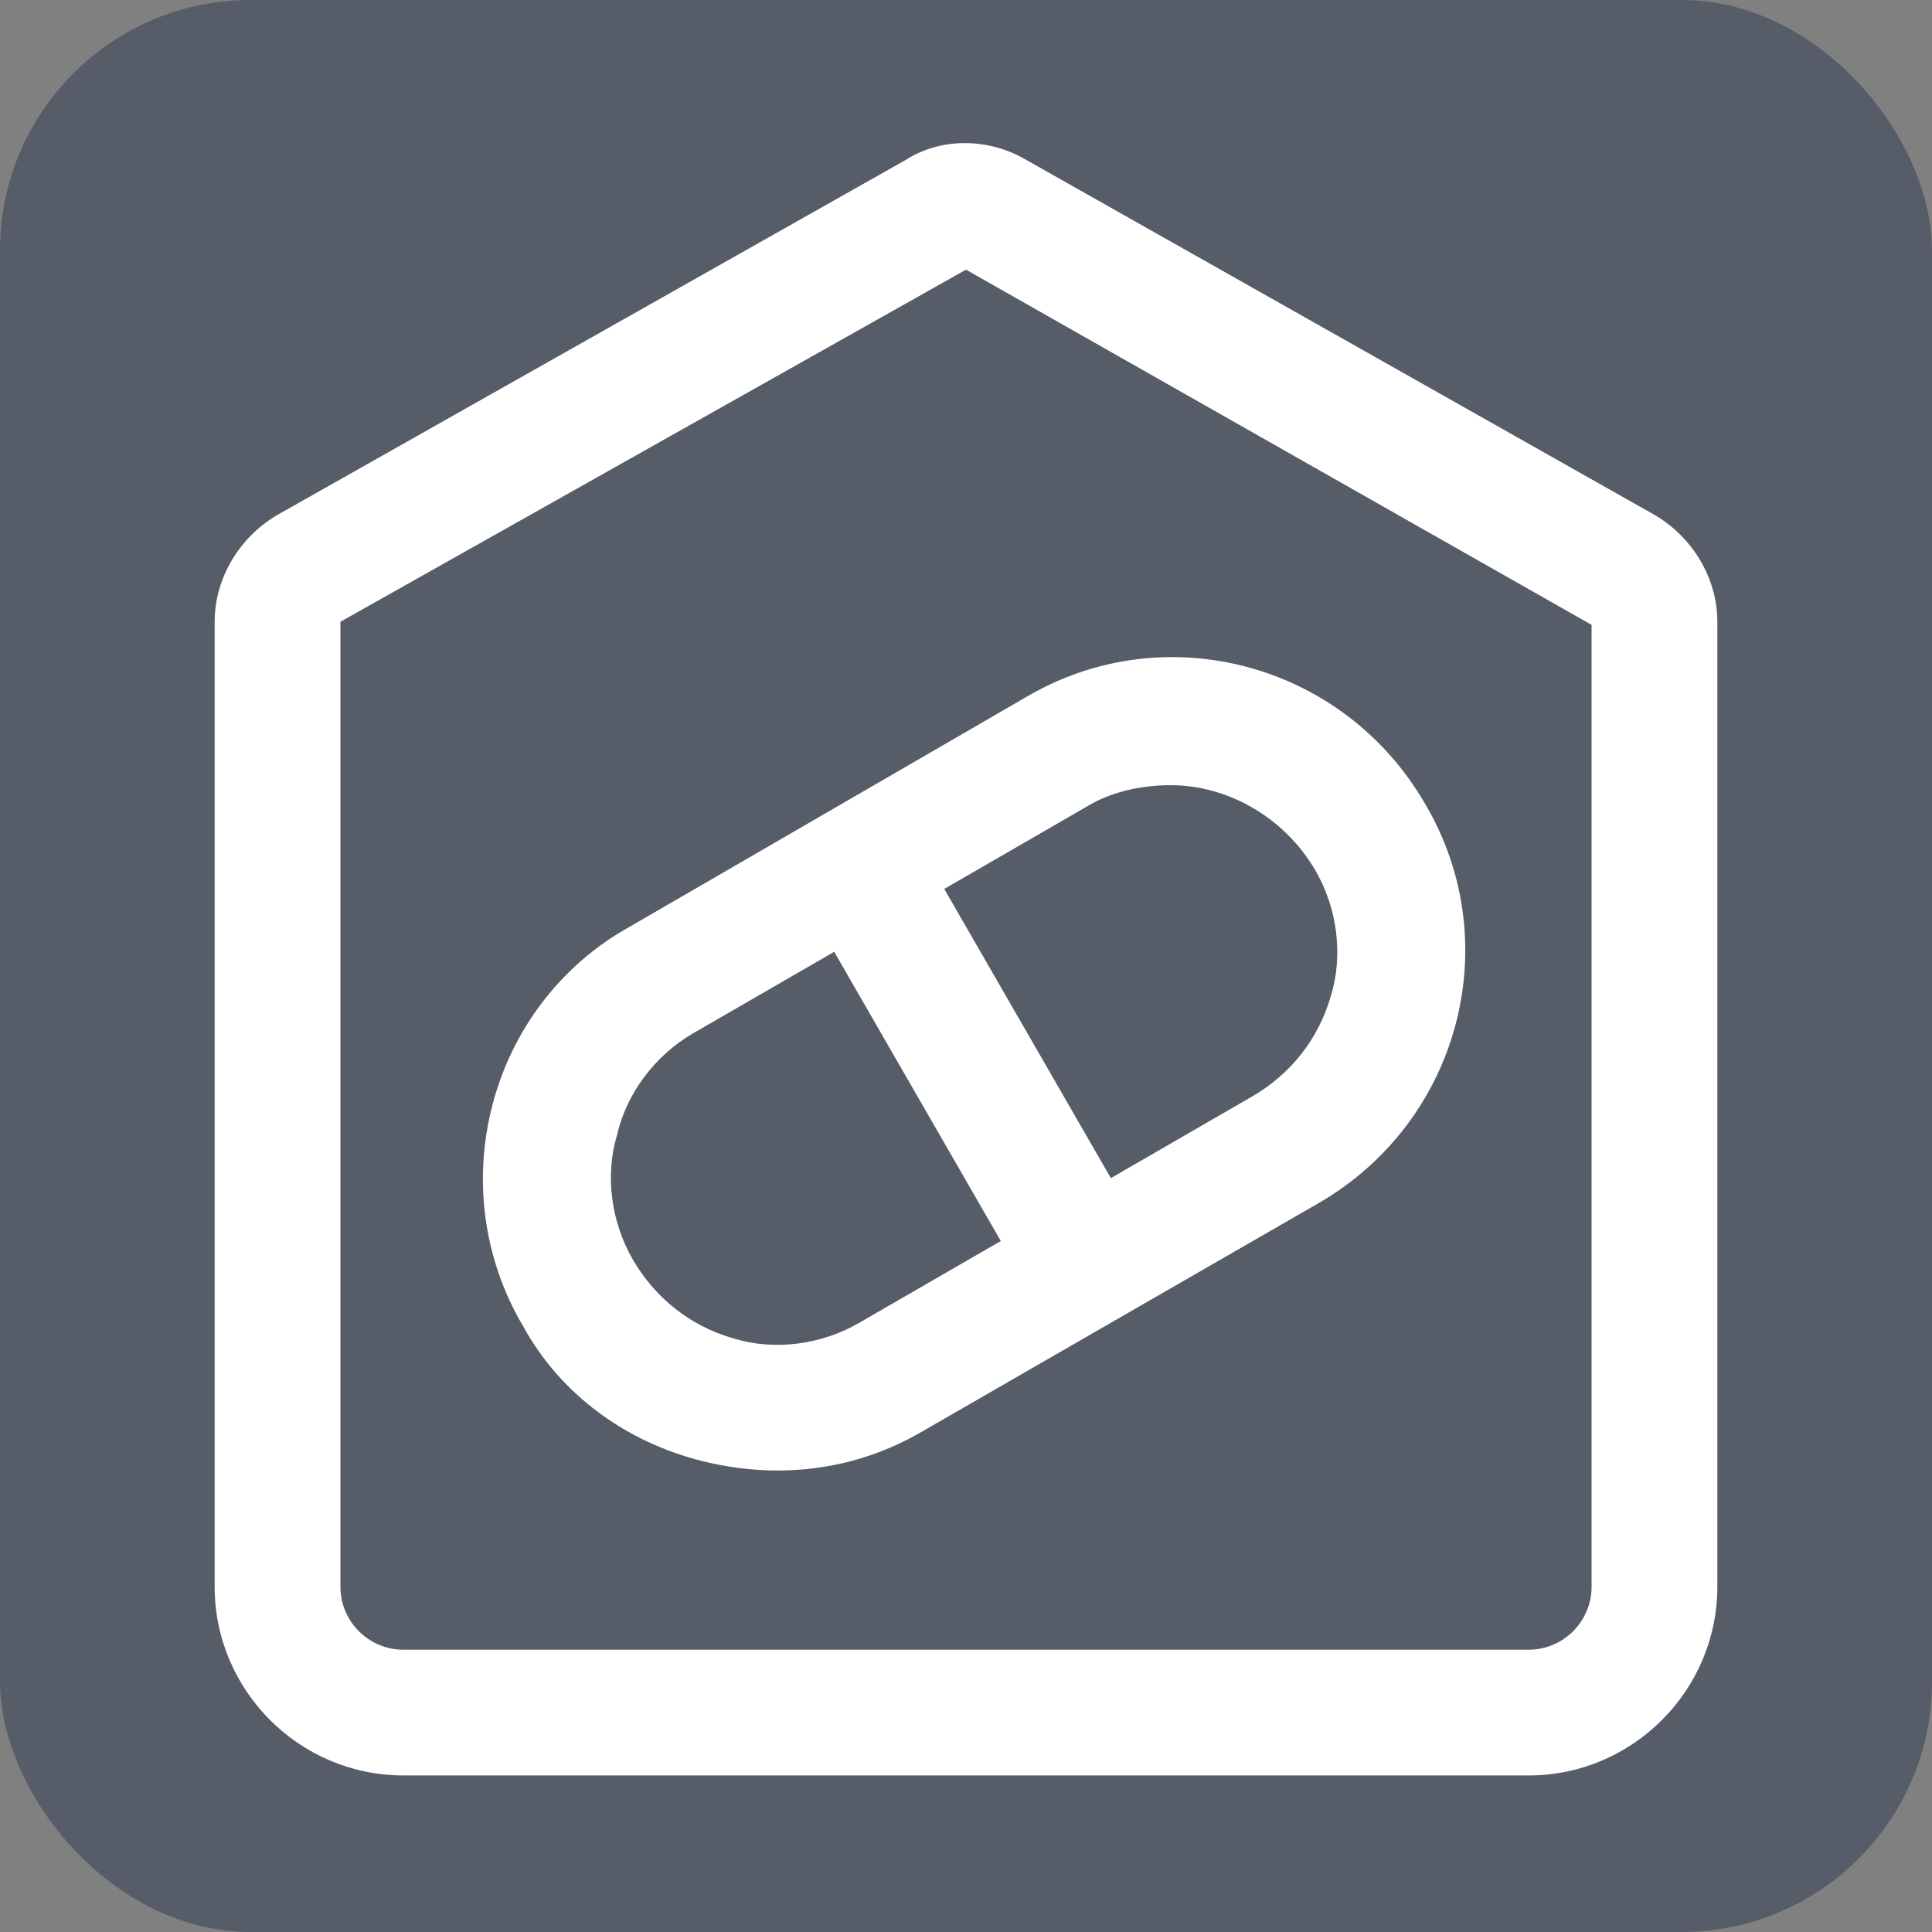 <svg width="54" height="54" viewBox="0 0 54 54" fill="none" xmlns="http://www.w3.org/2000/svg">
<rect x="0" y="0" width="54" height="54" fill="#808080" stroke="none"/>
<rect width="54" height="54" rx="7" fill="#2E3A51" fill-opacity="0.5"/>
<path d="M46.243 14.39L28.669 4.461C27.615 3.846 26.297 3.846 25.331 4.461L7.757 14.39C6.703 15.005 6 16.148 6 17.378V44.352C6 47.252 8.372 49.624 11.272 49.624H42.728C45.628 49.624 48 47.252 48 44.352V17.378C48 16.148 47.297 15.005 46.243 14.39ZM44.485 44.352C44.485 45.319 43.695 46.11 42.728 46.11H11.272C10.305 46.11 9.515 45.319 9.515 44.352V17.378L27 7.537L44.485 17.465V44.352Z" fill="white"/>
<path d="M14.617 37.059C15.672 38.992 17.517 40.31 19.626 40.837C20.329 41.013 21.032 41.101 21.735 41.101C23.141 41.101 24.546 40.749 25.864 39.959L36.848 33.632C40.802 31.348 42.12 26.339 39.835 22.473C37.551 18.519 32.542 17.201 28.676 19.486L17.605 25.9C13.651 28.097 12.333 33.193 14.617 37.059ZM30.346 22.561C31.049 22.122 31.927 21.946 32.718 21.946C34.3 21.946 35.881 22.825 36.76 24.318C37.375 25.373 37.551 26.691 37.199 27.833C36.848 29.063 36.057 30.03 35.002 30.645L31.049 32.929L26.392 24.846L30.346 22.561ZM19.362 28.887L23.316 26.603L27.973 34.687L24.019 36.971C22.965 37.586 21.647 37.762 20.505 37.41C19.274 37.059 18.308 36.268 17.693 35.214C17.078 34.159 16.902 32.841 17.253 31.699C17.517 30.557 18.308 29.502 19.362 28.887Z" fill="white"/>
</svg>
